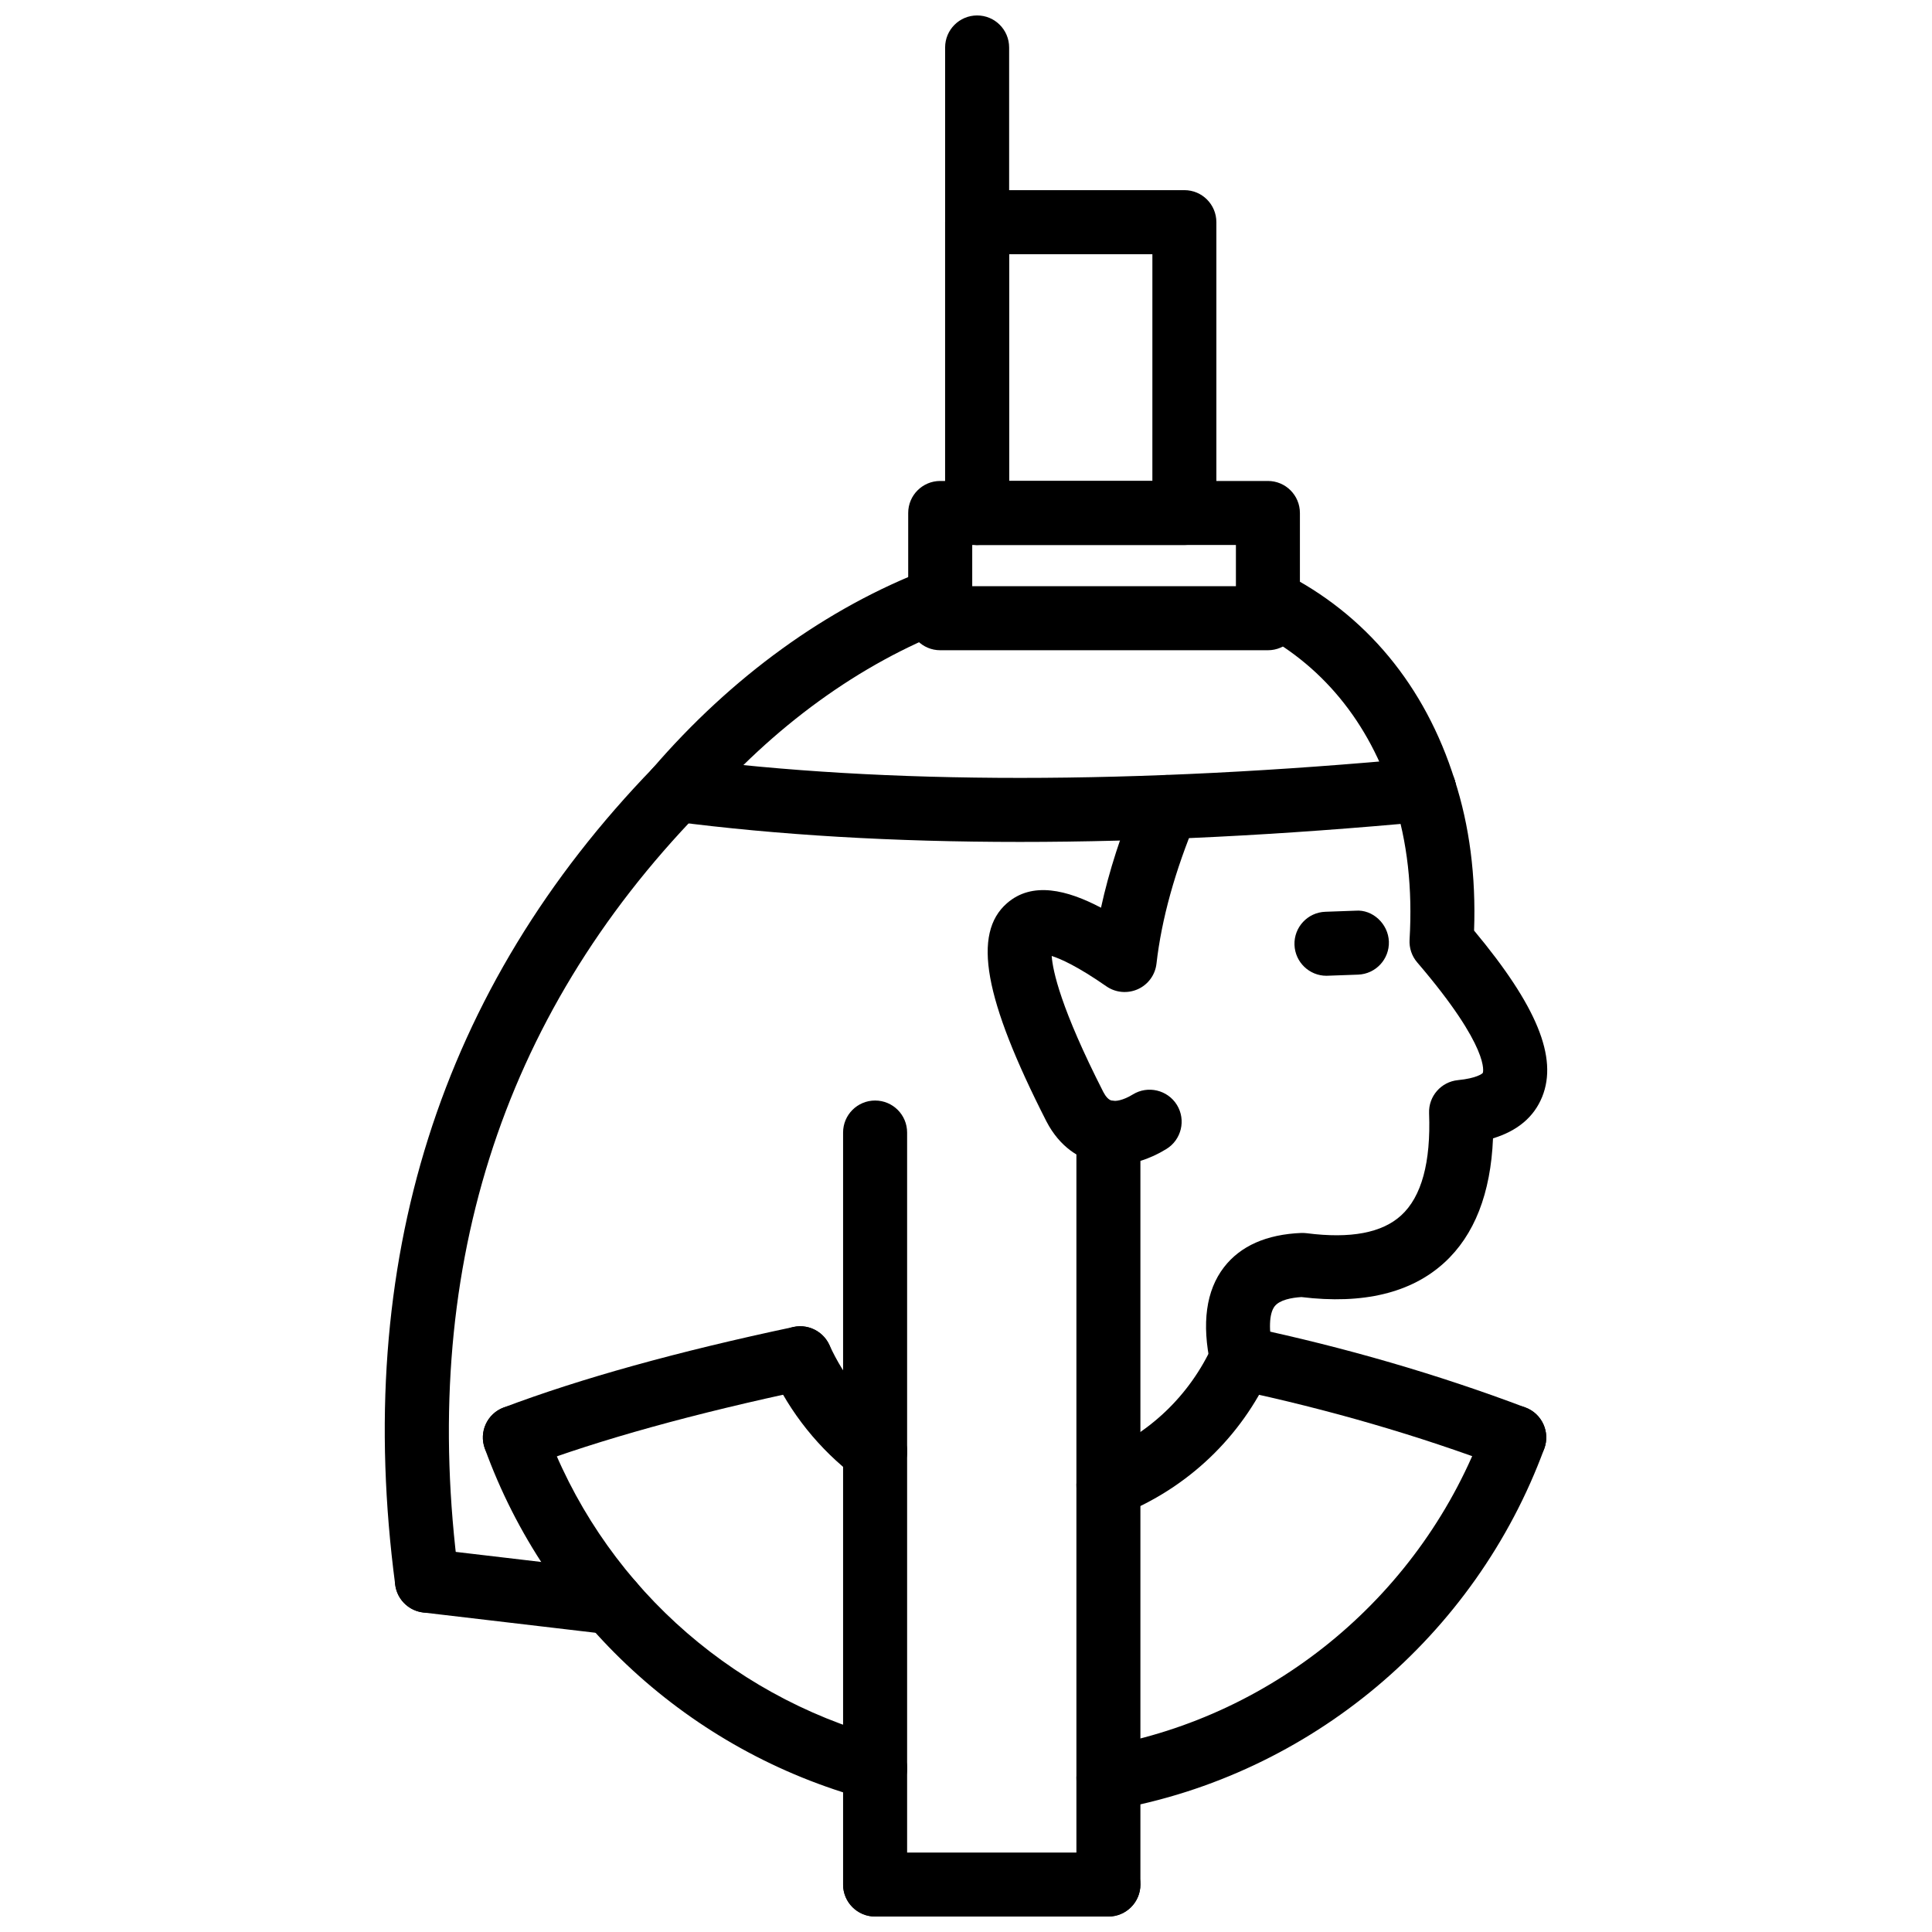 <?xml version="1.0" encoding="UTF-8"?>
<!-- Uploaded to: ICON Repo, www.iconrepo.com, Generator: ICON Repo Mixer Tools -->
<svg width="800px" height="800px" version="1.1" viewBox="144 144 512 512" xmlns="http://www.w3.org/2000/svg">
 <defs>
  <clipPath id="d">
   <path d="m429 435h18v216.9h-18z"/>
  </clipPath>
  <clipPath id="c">
   <path d="m367 435h18v216.9h-18z"/>
  </clipPath>
  <clipPath id="b">
   <path d="m394 148.09h18v140.91h-18z"/>
  </clipPath>
  <clipPath id="a">
   <path d="m367 634h80v17.902h-80z"/>
  </clipPath>
 </defs>
 <path d="m414.31 367.12c-33.48 0-64.262-1.812-92.113-5.445-4.644-0.605-7.922-4.859-7.316-9.504 0.605-4.641 4.93-7.934 9.504-7.316 54.363 7.074 120.39 7.062 196.24-0.035 4.578-0.492 8.797 2.981 9.242 7.652 0.438 4.668-2.992 8.801-7.656 9.238-38.484 3.609-74.535 5.41-107.9 5.41z"/>
 <path d="m439.33 452.72c-1.812 0-3.598-0.238-5.301-0.715-3.793-1.051-9.086-3.793-12.738-10.867-16.539-32.473-19.648-49.73-10.441-57.766 6.707-5.863 15.969-3.543 24.926 1.18 2.102-9.609 5.328-19.641 9.66-29.965 1.824-4.32 6.816-6.34 11.105-4.539 4.32 1.812 6.359 6.781 4.547 11.105-5.695 13.562-9.262 26.422-10.609 38.227-0.336 2.969-2.211 5.539-4.934 6.766-2.734 1.219-5.894 0.938-8.34-0.758-7.629-5.305-12.117-7.297-14.492-8.043 0.277 3.969 2.418 13.934 13.672 36.035 0.664 1.277 1.406 2.062 2.188 2.277 1.02 0.277 3.023-0.012 5.656-1.625 3.961-2.438 9.215-1.199 11.672 2.793 2.445 3.992 1.199 9.215-2.793 11.672-4.531 2.785-9.277 4.223-13.777 4.223z"/>
 <path d="m521.42 361.75c-3.617 0-6.953-2.324-8.094-5.949-6.43-20.504-19.258-36.055-37.109-44.98-4.191-2.094-5.883-7.191-3.793-11.383 2.09-4.18 7.184-5.898 11.383-3.793 22.074 11.035 37.875 30.082 45.711 55.086 1.406 4.469-1.09 9.227-5.559 10.629-0.848 0.266-1.699 0.391-2.539 0.391zm-198.14 0c-1.957 0-3.93-0.68-5.527-2.055-3.551-3.055-3.953-8.41-0.898-11.961 21.008-24.414 46.348-42.742 73.285-53 4.398-1.668 9.281 0.523 10.945 4.902 1.668 4.379-0.523 9.281-4.902 10.945-24.312 9.262-47.297 25.938-66.469 48.215-1.68 1.953-4.047 2.953-6.434 2.953z"/>
 <path d="m437.74 546.09c-3.379 0-6.566-2.031-7.887-5.359-1.723-4.359 0.406-9.293 4.754-11.016 13.75-5.449 24.68-15.84 30.77-29.266 1.941-4.262 6.934-6.172 11.234-4.219 4.269 1.941 6.152 6.973 4.219 11.234-7.926 17.438-22.121 30.938-39.965 38.023-1.023 0.402-2.086 0.602-3.125 0.602zm-61.828-8.926c-1.789 0-3.59-0.555-5.121-1.723-9.668-7.332-17.422-17-22.434-27.957-1.945-4.262-0.07-9.293 4.191-11.246 4.281-1.961 9.293-0.07 11.246 4.191 3.898 8.539 9.703 15.773 17.254 21.496 3.734 2.832 4.465 8.152 1.629 11.887-1.672 2.203-4.203 3.352-6.766 3.352z"/>
 <path d="m437.73 623.72c-4.031 0-7.609-2.883-8.34-6.996-0.824-4.617 2.258-9.016 6.867-9.836 46.117-8.184 84.84-40.707 101.07-84.863 1.625-4.398 6.508-6.656 10.887-5.043 4.398 1.613 6.656 6.5 5.043 10.887-18.312 49.816-62.012 86.488-114.04 95.723-0.504 0.09-1 0.129-1.492 0.129zm-61.809-2.574c-0.738 0-1.48-0.098-2.231-0.309-46.918-12.73-84.762-47.504-101.22-93.004-1.594-4.398 0.684-9.262 5.086-10.859 4.418-1.594 9.273 0.672 10.863 5.094 14.586 40.301 48.129 71.109 89.723 82.406 4.516 1.227 7.191 5.883 5.965 10.402-1.027 3.781-4.449 6.269-8.184 6.269z"/>
 <path d="m545.29 533.44c-1 0-2.012-0.18-3-0.555-22.391-8.469-46.266-15.406-70.934-20.625-4.586-0.973-7.519-5.477-6.547-10.055 0.973-4.586 5.449-7.488 10.055-6.547 25.52 5.398 50.227 12.582 73.43 21.359 4.379 1.656 6.59 6.559 4.934 10.938-1.289 3.383-4.508 5.484-7.938 5.484z"/>
 <path d="m280.45 533.44c-3.422 0-6.652-2.09-7.934-5.488-1.656-4.379 0.555-9.281 4.934-10.938 20.293-7.668 46.156-14.859 76.875-21.359 4.562-0.93 9.078 1.961 10.051 6.547 0.973 4.578-1.957 9.086-6.543 10.055-29.867 6.32-54.898 13.254-74.379 20.625-0.996 0.379-2.004 0.559-3.004 0.559z"/>
 <path d="m473.1 512.44c-3.902 0-7.41-2.703-8.281-6.676-2.406-11.047-1.207-19.773 3.555-25.945 4.367-5.648 11.273-8.699 20.508-9.074 0.477 0 0.961 0.012 1.418 0.07 11.629 1.496 19.98-0.098 25.023-4.727 5.398-4.922 7.894-14.039 7.398-27.086-0.168-4.488 3.191-8.32 7.656-8.758 4.934-0.484 6.5-1.723 6.59-1.934 0.02-0.07 2.231-6.371-17.387-29.258-1.438-1.668-2.16-3.828-2.031-6.023 0.812-13.578-0.594-26.07-4.191-37.129-1.457-4.457 0.98-9.242 5.438-10.695 4.457-1.438 9.242 0.992 10.688 5.445 3.953 12.137 5.676 25.559 5.16 39.961 16.664 19.992 22.23 33.645 18.059 44.035-2.16 5.352-6.527 9.043-13.039 11.027-0.605 14.602-4.934 25.668-12.91 32.949-8.777 8.023-21.527 11.105-37.863 9.113-2.625 0.168-5.766 0.742-7.102 2.457-1.484 1.934-1.633 6.289-0.395 11.969 0.992 4.578-1.91 9.094-6.488 10.094-0.598 0.121-1.203 0.184-1.805 0.184z"/>
 <g clip-path="url(#d)">
  <path d="m437.74 651.9c-4.688 0-8.48-3.793-8.48-8.48v-199.29c0-4.688 3.793-8.48 8.48-8.48s8.48 3.793 8.48 8.48v199.29c0 4.688-3.793 8.48-8.48 8.48z"/>
 </g>
 <g clip-path="url(#c)">
  <path d="m375.91 651.9c-4.688 0-8.484-3.793-8.484-8.48v-199.29c0-4.688 3.801-8.48 8.484-8.48 4.688 0 8.484 3.793 8.484 8.48v199.29c0 4.688-3.797 8.48-8.484 8.48z"/>
 </g>
 <path d="m257.14 571.38c-4.191 0-7.836-3.102-8.402-7.371-11.254-85.289 11.777-158.18 68.461-216.65 3.269-3.363 8.633-3.449 11.996-0.188 3.363 3.266 3.449 8.633 0.188 11.996-52.887 54.551-74.359 122.73-63.82 202.62 0.613 4.644-2.656 8.906-7.301 9.52-0.379 0.047-0.754 0.07-1.121 0.07z"/>
 <path d="m480.01 316.32h-86.844c-4.688 0-8.484-3.801-8.484-8.484v-27.891c0-4.688 3.801-8.484 8.484-8.484h86.844c4.688 0 8.48 3.801 8.48 8.484v27.891c0 4.688-3.797 8.484-8.48 8.484zm-78.359-16.969h69.879v-10.922h-69.879z"/>
 <g clip-path="url(#b)">
  <path d="m402.95 288.43c-4.688 0-8.484-3.801-8.484-8.484v-123.37c0-4.688 3.801-8.484 8.484-8.484 4.688 0 8.48 3.801 8.48 8.484v123.36c0 4.688-3.793 8.488-8.48 8.488z"/>
 </g>
 <path d="m457.87 288.43h-54.922c-4.688 0-8.484-3.801-8.484-8.484v-77.07c0-4.688 3.801-8.484 8.484-8.484l54.922-0.004c4.688 0 8.48 3.801 8.48 8.484v77.07c0 4.688-3.793 8.488-8.48 8.488zm-46.441-16.973h37.961l0.004-60.098h-37.961z"/>
 <g clip-path="url(#a)">
  <path d="m437.74 651.9h-61.824c-4.688 0-8.484-3.793-8.484-8.48s3.801-8.48 8.484-8.48h61.824c4.688 0 8.48 3.793 8.48 8.48s-3.793 8.48-8.48 8.48z"/>
 </g>
 <path d="m306.05 577.14c-0.332 0-0.664-0.02-1-0.059l-48.891-5.754c-4.656-0.543-7.981-4.754-7.434-9.41 0.555-4.656 4.816-7.984 9.418-7.43l48.891 5.754c4.656 0.543 7.981 4.754 7.434 9.41-0.512 4.316-4.176 7.488-8.418 7.488z"/>
 <path d="m495.52 402.59c-4.539 0-8.301-3.602-8.469-8.184-0.168-4.68 3.496-8.613 8.172-8.777l8.055-0.289c4.469-0.363 8.617 3.481 8.789 8.172 0.168 4.68-3.496 8.613-8.172 8.777l-8.055 0.289c-0.109 0.008-0.211 0.012-0.32 0.012z"/>
</svg>